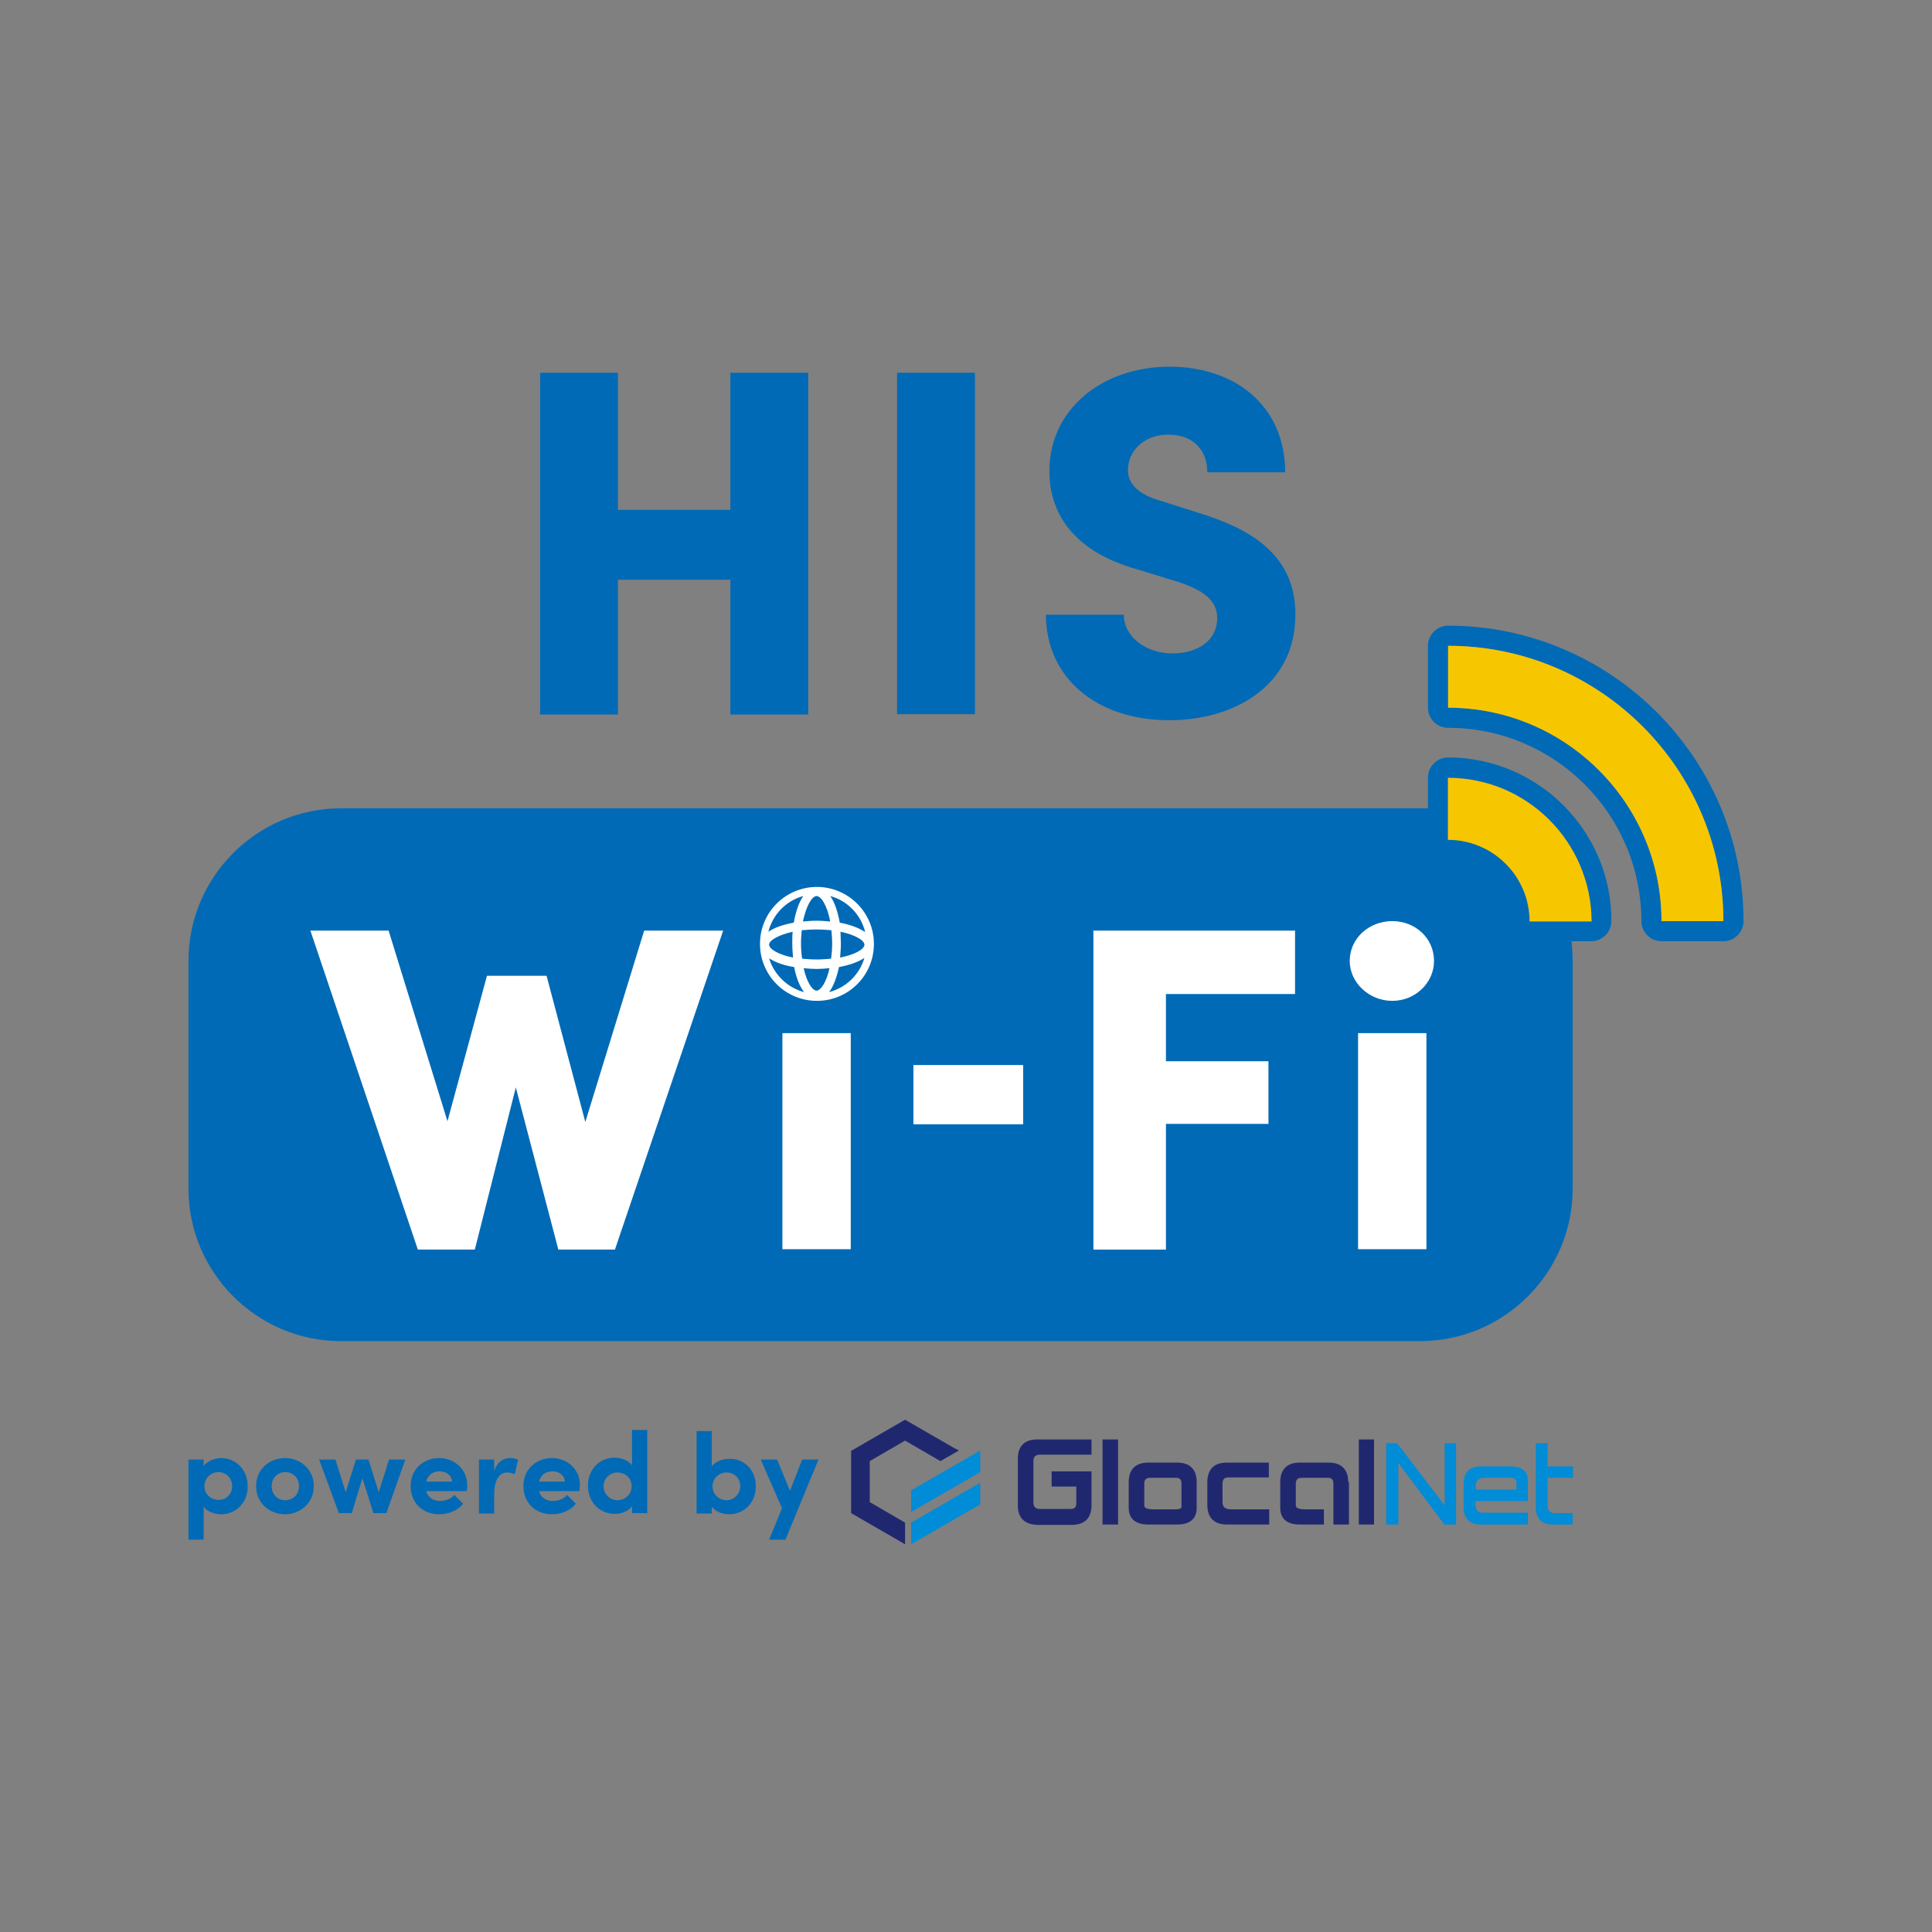 <svg width="164" height="164" viewBox="0 0 164 164" fill="none" xmlns="http://www.w3.org/2000/svg">
<rect x="0" y="0" width="164" height="164" fill="#808080" stroke="none"/>
<path d="M122.922 53.111C121.987 53.111 121.213 53.885 121.213 54.82V60.074C121.213 61.009 121.987 61.782 122.922 61.782C131.979 61.782 139.329 69.132 139.329 78.19C139.329 79.124 140.103 79.898 141.037 79.898H146.292C147.226 79.898 148 79.124 148 78.19C148 64.361 136.75 53.111 122.922 53.111ZM141.037 78.19C141.037 68.197 132.914 60.074 122.922 60.074V54.82C135.815 54.82 146.292 65.296 146.292 78.19H141.037Z" fill="#006AB6"/>
<path d="M122.922 54.82V60.074C132.914 60.074 141.037 68.197 141.037 78.19H146.292C146.292 65.296 135.815 54.82 122.922 54.82Z" fill="#F6C700"/>
<path d="M122.922 64.296C121.987 64.296 121.213 65.07 121.213 66.005V68.616C121.02 68.616 120.794 68.616 120.601 68.616H28.926C21.834 68.616 16 74.418 16 81.542V100.915C16 108.006 21.802 113.841 28.926 113.841H120.569C127.66 113.841 133.495 108.039 133.495 100.915V81.542C133.495 80.994 133.462 80.446 133.398 79.898H135.074C136.009 79.898 136.782 79.124 136.782 78.189C136.815 70.55 130.561 64.296 122.922 64.296ZM133.043 78.189H129.82C129.82 74.386 126.725 71.259 122.889 71.259V68.809V66.005C129.594 66.005 135.074 71.452 135.074 78.189H133.043Z" fill="#006AB6"/>
<path d="M122.922 66.038V71.292C126.725 71.292 129.852 74.386 129.852 78.222H135.106C135.074 71.485 129.626 66.038 122.922 66.038Z" fill="#F6C700"/>
<path d="M91.364 126.155V127.605C91.364 127.96 91.203 128.089 90.881 128.089H88.27C87.883 128.089 87.722 127.895 87.722 127.509V124.027C87.722 123.64 87.915 123.479 88.302 123.479H92.654V122.19H92.493H88.044C86.98 122.19 86.4 122.738 86.4 123.834V127.799C86.4 128.862 86.98 129.41 88.076 129.443H90.977C92.073 129.443 92.654 128.862 92.654 127.767V124.898H89.269V126.187H91.364V126.155Z" fill="#1F286F"/>
<path d="M94.749 122.19H93.588V129.41H94.91V122.19H94.749Z" fill="#1F286F"/>
<path d="M97.457 124.156C96.393 124.156 95.812 124.736 95.812 125.8V127.992C95.812 128.636 96.103 129.41 97.457 129.41H99.939C101.292 129.41 101.582 128.636 101.582 128.024V125.8C101.582 124.736 101.002 124.156 99.939 124.156H97.457ZM97.199 127.959C97.166 127.927 97.134 127.863 97.134 127.766V125.929C97.134 125.606 97.295 125.445 97.618 125.445H99.81C100.132 125.445 100.293 125.574 100.293 125.929V127.895C100.293 127.959 100.293 128.121 99.777 128.121H97.843C97.424 128.121 97.263 128.024 97.199 127.959Z" fill="#1F286F"/>
<path d="M107.578 124.156H104.129C103.065 124.156 102.517 124.704 102.485 125.767V127.734C102.485 128.83 103.065 129.41 104.129 129.41H107.739V128.121H104.484C103.871 128.121 103.774 127.798 103.774 127.508V125.961C103.774 125.574 103.936 125.413 104.258 125.413H107.707V124.156H107.578Z" fill="#1F286F"/>
<path d="M116.507 122.19H115.346V129.41H116.636V122.19H116.507Z" fill="#1F286F"/>
<path d="M114.444 125.8C114.444 124.736 113.864 124.156 112.8 124.156H110.318C109.254 124.156 108.674 124.736 108.674 125.8V127.992C108.674 128.636 108.964 129.41 110.318 129.41H112.381V128.121H110.705C110.318 128.121 110.157 128.024 110.06 127.959C110.028 127.927 109.996 127.863 109.996 127.766V125.929C109.996 125.606 110.157 125.445 110.511 125.445H112.703C113.026 125.445 113.187 125.574 113.187 125.929V129.41H114.508V125.8H114.444Z" fill="#1F286F"/>
<path d="M131.367 122.512H130.368V127.959C130.368 128.926 130.851 129.41 131.851 129.41H133.495V128.443H132.012C131.593 128.443 131.367 128.249 131.367 127.83V125.445H133.527V124.478H131.367V122.512Z" fill="#008CD6"/>
<path d="M122.632 127.798V122.512H123.599V129.41H122.599L118.699 124.188V129.41H117.667V122.512H118.602L122.632 127.798Z" fill="#008CD6"/>
<path d="M128.208 124.479H125.726C124.727 124.479 124.243 124.962 124.243 125.961V127.96C124.243 128.927 124.759 129.41 125.726 129.41H129.691V128.411H125.919C125.468 128.411 125.242 128.185 125.242 127.67V127.412H129.691V125.671C129.691 124.898 129.207 124.479 128.208 124.479ZM128.724 126.445H125.275V126.155C125.275 125.671 125.533 125.446 126.016 125.446H128.24C128.563 125.446 128.724 125.574 128.724 125.832V126.445Z" fill="#008CD6"/>
<path d="M81.017 122.931L76.827 120.514L72.249 123.157V128.443L76.827 131.087V129.249C76.279 128.927 74.377 127.831 73.829 127.509V124.027C74.377 123.705 76.279 122.609 76.827 122.287C77.374 122.609 79.276 123.705 79.824 124.027L81.404 123.125L81.017 122.931Z" fill="#1F286F"/>
<path d="M83.209 123.125C81.823 123.93 78.245 125.993 77.342 126.509V128.346L83.209 124.962V123.125Z" fill="#008CD6"/>
<path d="M83.209 127.702V125.865C81.823 126.671 78.245 128.734 77.342 129.249V131.087L83.209 127.702Z" fill="#008CD6"/>
<path d="M21.029 126.154C21.029 127.637 19.965 128.54 18.772 128.54C18.256 128.54 17.612 128.346 17.289 127.895V130.699H16V123.898H17.289V124.446C17.612 123.995 18.256 123.769 18.772 123.769C19.965 123.769 21.029 124.704 21.029 126.154ZM19.707 126.154C19.707 125.477 19.191 124.962 18.547 124.962C17.934 124.962 17.354 125.445 17.354 126.154C17.354 126.864 17.934 127.315 18.547 127.315C19.191 127.347 19.707 126.831 19.707 126.154Z" fill="#006AB6"/>
<path d="M21.738 126.154C21.738 124.704 22.898 123.769 24.188 123.769C25.477 123.769 26.637 124.704 26.637 126.154C26.637 127.605 25.477 128.54 24.188 128.54C22.898 128.54 21.738 127.605 21.738 126.154ZM25.38 126.154C25.38 125.445 24.864 124.962 24.22 124.962C23.575 124.962 23.059 125.445 23.059 126.154C23.059 126.864 23.575 127.347 24.22 127.347C24.864 127.347 25.38 126.864 25.38 126.154Z" fill="#006AB6"/>
<path d="M34.406 123.898L32.794 128.443H31.698L30.763 125.477L29.861 128.443H28.765L27.089 123.898H28.475L29.345 126.67L30.215 123.898H31.279L32.149 126.67L33.02 123.898H34.406Z" fill="#006AB6"/>
<path d="M39.628 126.573H36.179C36.308 127.089 36.759 127.412 37.371 127.412C37.823 127.412 38.306 127.218 38.564 126.896L39.306 127.637C38.886 128.217 38.081 128.54 37.275 128.54C35.889 128.54 34.857 127.573 34.857 126.154C34.857 124.672 35.985 123.769 37.275 123.769C38.564 123.769 39.66 124.704 39.66 126.09C39.66 126.219 39.66 126.38 39.628 126.573ZM38.371 125.768C38.339 125.22 37.887 124.897 37.307 124.897C36.791 124.897 36.34 125.155 36.179 125.768H38.371Z" fill="#006AB6"/>
<path d="M43.98 123.93L43.69 125.155C43.399 124.994 43.174 124.994 43.045 124.994C42.4 124.994 41.949 125.606 41.949 126.896V128.475H40.659V123.898H41.949V124.865C42.207 124.091 42.722 123.769 43.303 123.769C43.496 123.769 43.786 123.801 43.98 123.93Z" fill="#006AB6"/>
<path d="M49.202 126.573H45.752C45.882 127.089 46.333 127.412 46.945 127.412C47.397 127.412 47.88 127.218 48.138 126.896L48.879 127.637C48.46 128.217 47.654 128.54 46.849 128.54C45.462 128.54 44.431 127.573 44.431 126.154C44.431 124.672 45.559 123.769 46.849 123.769C48.138 123.769 49.234 124.704 49.234 126.09C49.202 126.219 49.202 126.38 49.202 126.573ZM47.944 125.768C47.912 125.22 47.461 124.897 46.881 124.897C46.365 124.897 45.914 125.155 45.752 125.768H47.944Z" fill="#006AB6"/>
<path d="M54.939 121.448V128.443H53.65V127.863C53.328 128.314 52.683 128.508 52.167 128.508C51.007 128.508 49.911 127.605 49.911 126.122C49.911 124.639 50.974 123.737 52.167 123.737C52.683 123.737 53.328 123.93 53.65 124.382V121.384H54.939V121.448ZM53.618 126.154C53.618 125.445 53.037 124.994 52.425 124.994C51.78 124.994 51.232 125.51 51.232 126.154C51.232 126.831 51.78 127.347 52.425 127.347C53.037 127.347 53.618 126.864 53.618 126.154Z" fill="#006AB6"/>
<path d="M64.158 126.154C64.158 127.637 63.094 128.54 61.902 128.54C61.386 128.54 60.741 128.346 60.419 127.895V128.475H59.13V121.48H60.419V124.478C60.741 124.027 61.386 123.834 61.902 123.834C63.062 123.769 64.158 124.704 64.158 126.154ZM62.837 126.154C62.837 125.478 62.321 124.994 61.676 124.994C61.064 124.994 60.483 125.478 60.483 126.154C60.483 126.864 61.032 127.347 61.676 127.347C62.289 127.347 62.837 126.831 62.837 126.154Z" fill="#006AB6"/>
<path d="M69.477 123.898L66.673 130.699H65.287L66.382 128.024L64.577 123.898H65.963L67.059 126.541L68.091 123.898H69.477Z" fill="#006AB6"/>
<path d="M54.681 78.996H61.386L52.199 106.073H47.396L43.786 92.308L40.305 106.073H35.469L26.347 78.996H32.987L37.984 95.177L41.336 82.832H46.397L49.685 95.242L54.681 78.996Z" fill="white"/>
<path d="M72.217 87.699H66.415V106.04H72.217V87.699Z" fill="white"/>
<path d="M109.931 84.379H98.972V90.084H107.675V95.403H98.972V106.073H92.815V78.996H109.931V84.379Z" fill="white"/>
<path d="M121.084 87.699H115.282V106.04H121.084V87.699Z" fill="white"/>
<path d="M118.183 78.19C116.217 78.19 114.573 79.641 114.573 81.575C114.573 83.412 116.217 84.959 118.183 84.959C120.15 84.959 121.729 83.412 121.729 81.575C121.729 79.641 120.15 78.19 118.183 78.19Z" fill="white"/>
<path d="M86.851 90.407H77.536V95.435H86.851V90.407Z" fill="white"/>
<path d="M69.348 75.289C66.673 75.289 64.513 77.448 64.513 80.124C64.513 82.799 66.673 84.959 69.348 84.959C72.024 84.959 74.183 82.799 74.183 80.124C74.183 77.448 71.991 75.289 69.348 75.289ZM73.442 79.124C72.926 78.77 72.153 78.48 71.282 78.319C71.121 77.416 70.863 76.61 70.476 76.062C71.927 76.449 73.087 77.642 73.442 79.124ZM70.638 80.059C70.638 80.543 70.605 80.994 70.541 81.381C70.154 81.413 69.767 81.445 69.316 81.445C68.865 81.445 68.478 81.413 68.091 81.381C68.026 80.962 67.994 80.543 67.994 80.059C67.994 79.672 68.026 79.318 68.059 78.963C68.445 78.931 68.865 78.899 69.316 78.899C69.767 78.899 70.186 78.931 70.573 78.963C70.605 79.318 70.638 79.672 70.638 80.059ZM69.316 76.062C69.703 76.062 70.218 76.868 70.476 78.222C70.09 78.19 69.703 78.157 69.316 78.157C68.929 78.157 68.542 78.19 68.155 78.222C68.445 76.868 68.929 76.062 69.316 76.062ZM68.188 76.062C67.801 76.61 67.543 77.416 67.382 78.319C66.511 78.48 65.738 78.738 65.222 79.092C65.609 77.609 66.737 76.449 68.188 76.062ZM67.285 79.092C67.253 79.415 67.253 79.737 67.253 80.059C67.253 80.478 67.285 80.865 67.317 81.284C66.028 81.026 65.287 80.543 65.287 80.188C65.287 79.834 66.028 79.382 67.285 79.092ZM65.287 81.349C65.835 81.703 66.576 81.961 67.414 82.09C67.575 82.96 67.865 83.702 68.252 84.218C66.834 83.831 65.706 82.735 65.287 81.349ZM69.316 84.089C68.961 84.089 68.478 83.379 68.22 82.187C68.575 82.219 68.961 82.251 69.316 82.251C69.671 82.251 70.057 82.219 70.412 82.187C70.154 83.379 69.671 84.089 69.316 84.089ZM70.38 84.218C70.766 83.702 71.024 82.96 71.218 82.09C72.088 81.929 72.829 81.671 73.377 81.316C72.958 82.735 71.83 83.831 70.38 84.218ZM71.314 81.284C71.347 80.897 71.379 80.478 71.379 80.059C71.379 79.737 71.347 79.415 71.347 79.092C72.604 79.35 73.377 79.834 73.377 80.188C73.377 80.575 72.604 81.026 71.314 81.284Z" fill="white"/>
<path d="M61.999 31.643H68.607V60.654H61.999V49.211H52.457V60.654H45.849V31.643H52.457V43.28H61.999V31.643Z" fill="#006AB6"/>
<path d="M82.757 31.643H76.149V60.622H82.757V31.643Z" fill="#006AB6"/>
<path d="M88.785 52.176H95.394C95.394 54.014 97.231 55.464 99.519 55.464C101.679 55.464 103.323 54.368 103.323 52.467C103.323 51.338 102.678 50.275 100.132 49.437L96.683 48.373C90.3 46.632 89.076 42.732 89.076 39.992C89.076 34.77 93.524 31.127 99.294 31.127C104.838 31.127 109.093 34.448 109.093 40.089H102.485C102.485 38.348 101.421 36.897 99.165 36.897C97.102 36.897 95.748 38.283 95.748 39.895C95.748 40.475 95.909 41.797 98.617 42.538L101.647 43.505C105.773 44.763 109.963 46.858 109.963 52.144C109.963 58.365 104.58 61.138 99.262 61.138C93.073 61.138 88.785 57.527 88.785 52.176Z" fill="#006AB6"/>
</svg>

